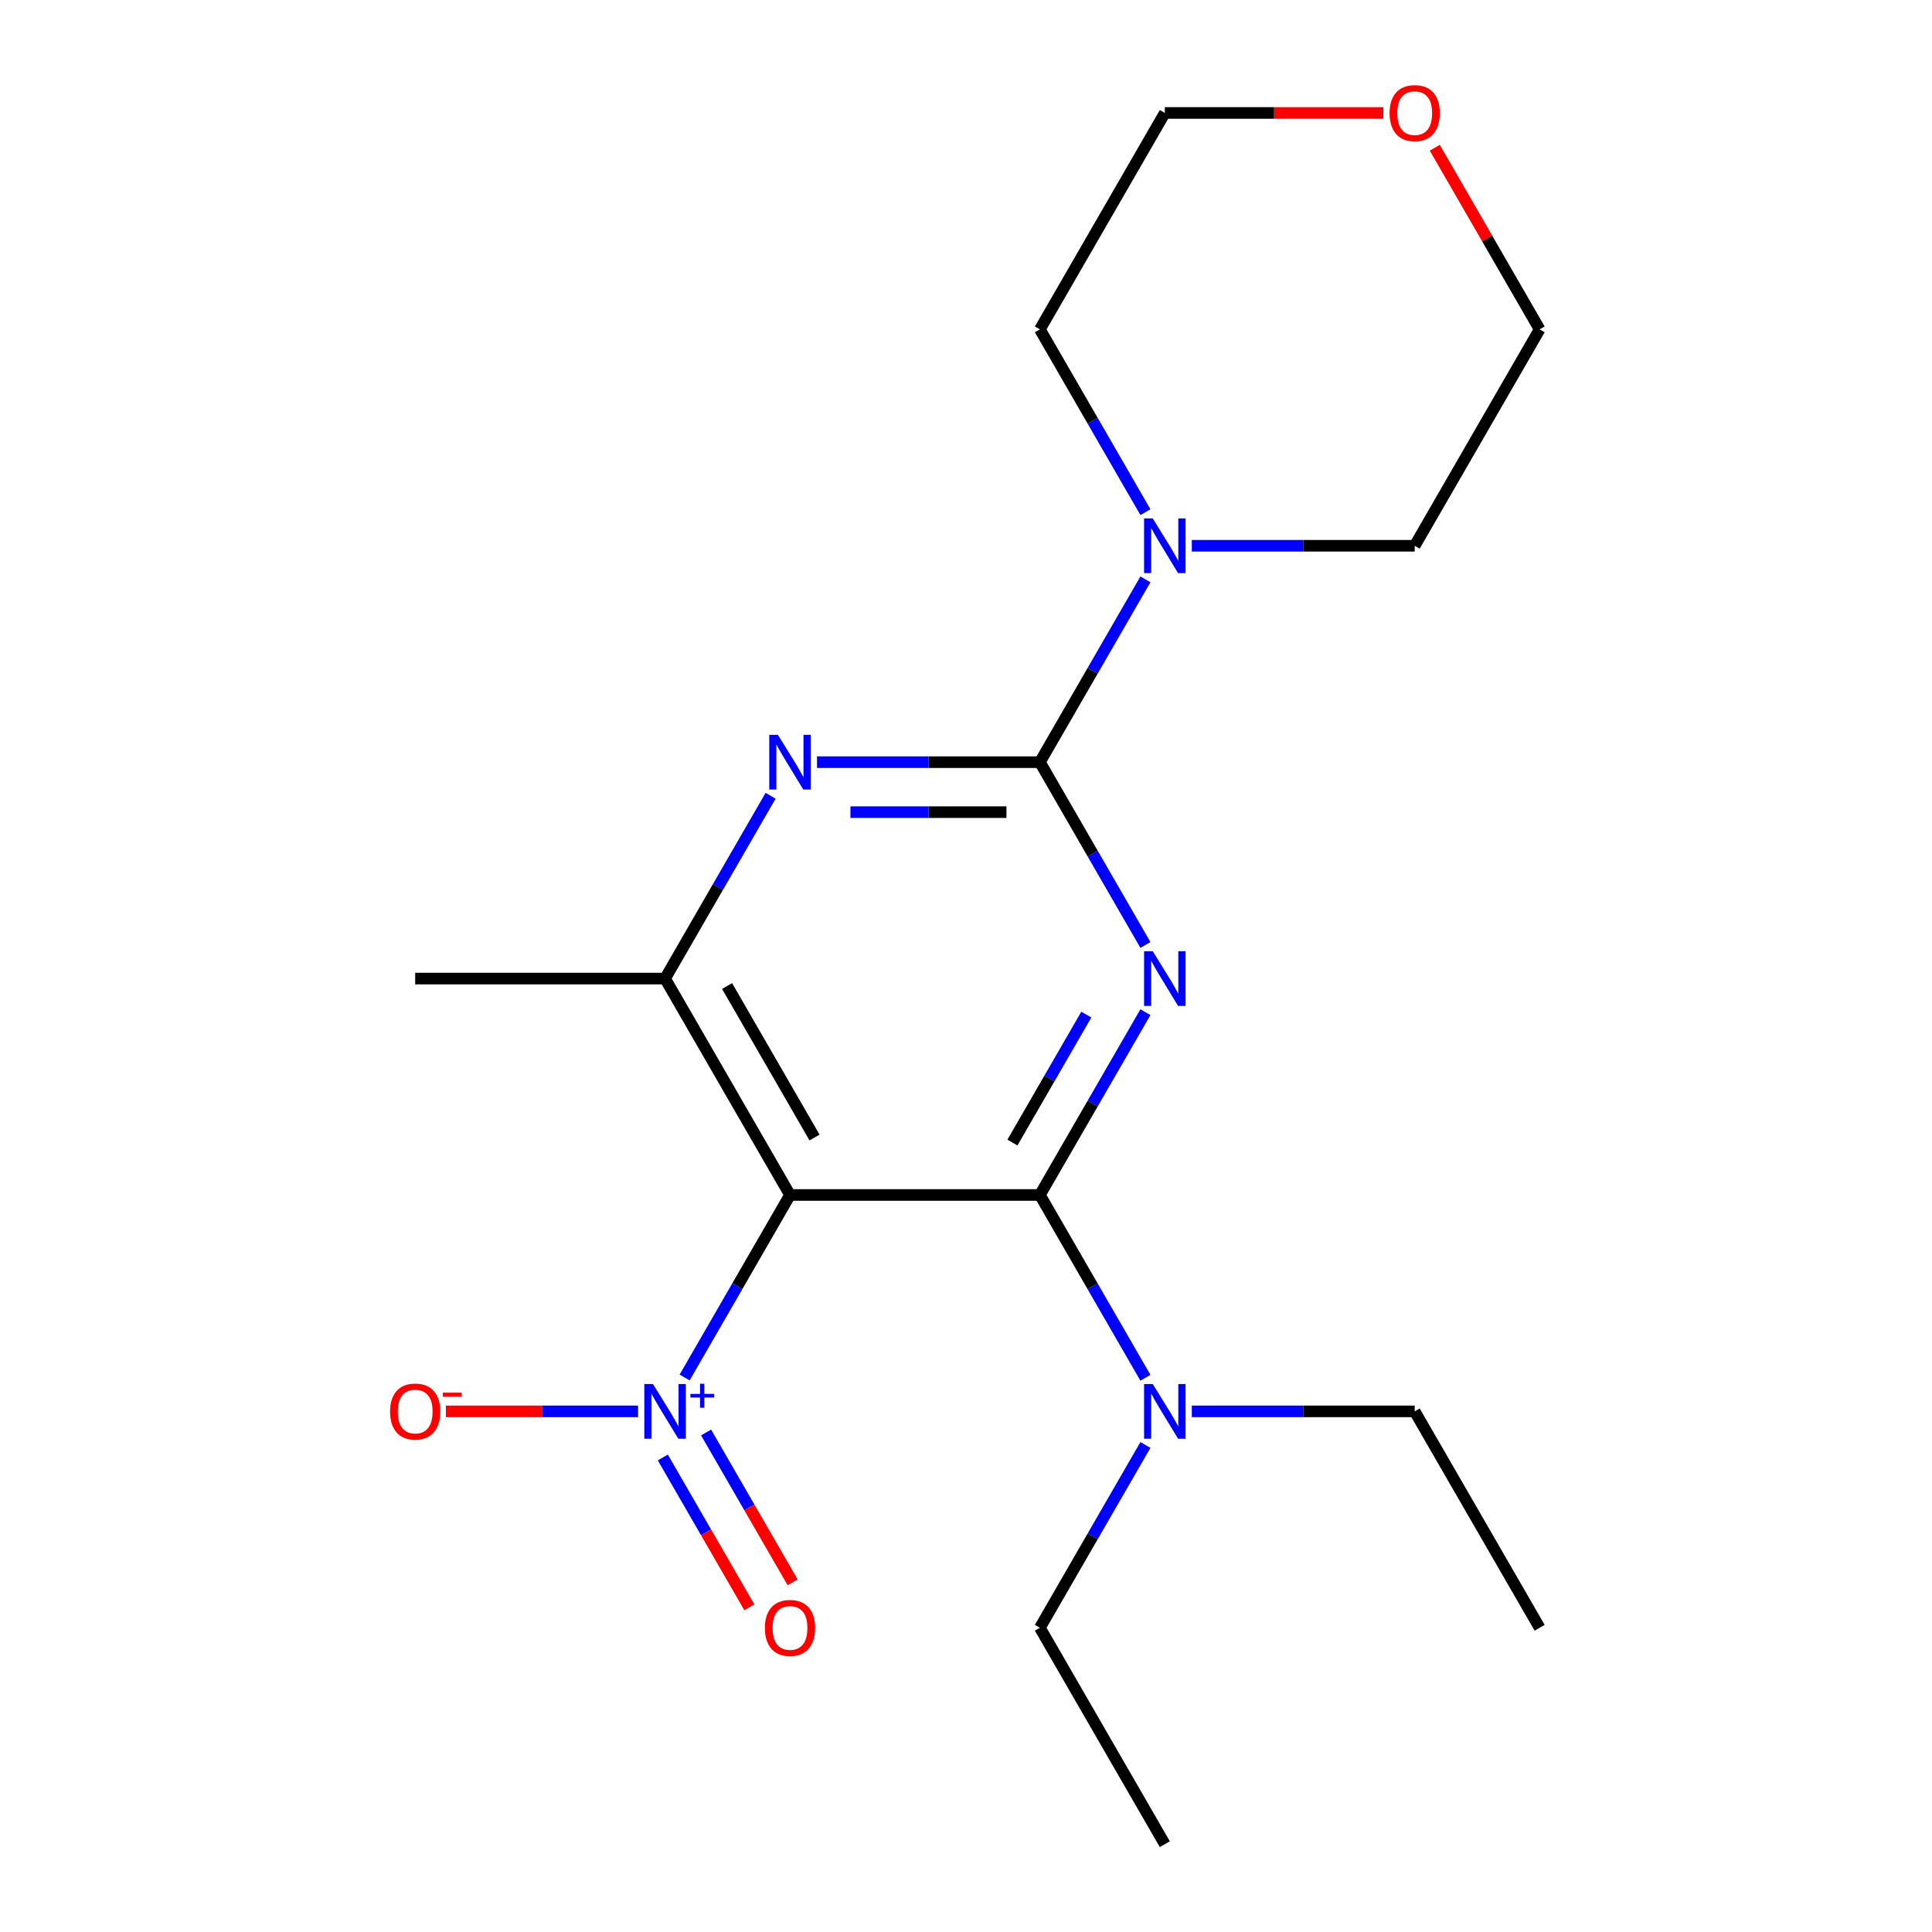 <?xml version='1.0' encoding='iso-8859-1'?>
<svg version='1.1' baseProfile='full'
              xmlns='http://www.w3.org/2000/svg'
                      xmlns:rdkit='http://www.rdkit.org/xml'
                      xmlns:xlink='http://www.w3.org/1999/xlink'
                  xml:space='preserve'
width='1000px' height='1000px' viewBox='0 0 1000 1000'>
<!-- END OF HEADER -->
<rect style='opacity:1.0;fill:#FFFFFF;stroke:none' width='1000' height='1000' x='0' y='0'> </rect>
<path class='bond-0' d='M 592.869,523.901 L 565.556,571.209' style='fill:none;fill-rule:evenodd;stroke:#0000FF;stroke-width:6px;stroke-linecap:butt;stroke-linejoin:miter;stroke-opacity:1' />
<path class='bond-0' d='M 565.556,571.209 L 538.242,618.517' style='fill:none;fill-rule:evenodd;stroke:#000000;stroke-width:6px;stroke-linecap:butt;stroke-linejoin:miter;stroke-opacity:1' />
<path class='bond-0' d='M 562.273,525.16 L 543.154,558.275' style='fill:none;fill-rule:evenodd;stroke:#0000FF;stroke-width:6px;stroke-linecap:butt;stroke-linejoin:miter;stroke-opacity:1' />
<path class='bond-0' d='M 543.154,558.275 L 524.034,591.391' style='fill:none;fill-rule:evenodd;stroke:#000000;stroke-width:6px;stroke-linecap:butt;stroke-linejoin:miter;stroke-opacity:1' />
<path class='bond-1' d='M 592.869,489.114 L 565.556,441.806' style='fill:none;fill-rule:evenodd;stroke:#0000FF;stroke-width:6px;stroke-linecap:butt;stroke-linejoin:miter;stroke-opacity:1' />
<path class='bond-1' d='M 565.556,441.806 L 538.242,394.498' style='fill:none;fill-rule:evenodd;stroke:#000000;stroke-width:6px;stroke-linecap:butt;stroke-linejoin:miter;stroke-opacity:1' />
<path class='bond-2' d='M 538.242,618.517 L 408.905,618.517' style='fill:none;fill-rule:evenodd;stroke:#000000;stroke-width:6px;stroke-linecap:butt;stroke-linejoin:miter;stroke-opacity:1' />
<path class='bond-7' d='M 538.242,618.517 L 565.556,665.825' style='fill:none;fill-rule:evenodd;stroke:#000000;stroke-width:6px;stroke-linecap:butt;stroke-linejoin:miter;stroke-opacity:1' />
<path class='bond-7' d='M 565.556,665.825 L 592.869,713.133' style='fill:none;fill-rule:evenodd;stroke:#0000FF;stroke-width:6px;stroke-linecap:butt;stroke-linejoin:miter;stroke-opacity:1' />
<path class='bond-4' d='M 538.242,394.498 L 480.56,394.498' style='fill:none;fill-rule:evenodd;stroke:#000000;stroke-width:6px;stroke-linecap:butt;stroke-linejoin:miter;stroke-opacity:1' />
<path class='bond-4' d='M 480.56,394.498 L 422.878,394.498' style='fill:none;fill-rule:evenodd;stroke:#0000FF;stroke-width:6px;stroke-linecap:butt;stroke-linejoin:miter;stroke-opacity:1' />
<path class='bond-4' d='M 520.938,420.366 L 480.56,420.366' style='fill:none;fill-rule:evenodd;stroke:#000000;stroke-width:6px;stroke-linecap:butt;stroke-linejoin:miter;stroke-opacity:1' />
<path class='bond-4' d='M 480.56,420.366 L 440.183,420.366' style='fill:none;fill-rule:evenodd;stroke:#0000FF;stroke-width:6px;stroke-linecap:butt;stroke-linejoin:miter;stroke-opacity:1' />
<path class='bond-6' d='M 538.242,394.498 L 565.556,347.19' style='fill:none;fill-rule:evenodd;stroke:#000000;stroke-width:6px;stroke-linecap:butt;stroke-linejoin:miter;stroke-opacity:1' />
<path class='bond-6' d='M 565.556,347.19 L 592.869,299.882' style='fill:none;fill-rule:evenodd;stroke:#0000FF;stroke-width:6px;stroke-linecap:butt;stroke-linejoin:miter;stroke-opacity:1' />
<path class='bond-3' d='M 408.905,618.517 L 381.635,665.751' style='fill:none;fill-rule:evenodd;stroke:#000000;stroke-width:6px;stroke-linecap:butt;stroke-linejoin:miter;stroke-opacity:1' />
<path class='bond-3' d='M 381.635,665.751 L 354.364,712.984' style='fill:none;fill-rule:evenodd;stroke:#0000FF;stroke-width:6px;stroke-linecap:butt;stroke-linejoin:miter;stroke-opacity:1' />
<path class='bond-20' d='M 408.905,618.517 L 344.236,506.508' style='fill:none;fill-rule:evenodd;stroke:#000000;stroke-width:6px;stroke-linecap:butt;stroke-linejoin:miter;stroke-opacity:1' />
<path class='bond-20' d='M 421.606,588.782 L 376.338,510.375' style='fill:none;fill-rule:evenodd;stroke:#000000;stroke-width:6px;stroke-linecap:butt;stroke-linejoin:miter;stroke-opacity:1' />
<path class='bond-8' d='M 330.263,730.527 L 280.523,730.527' style='fill:none;fill-rule:evenodd;stroke:#0000FF;stroke-width:6px;stroke-linecap:butt;stroke-linejoin:miter;stroke-opacity:1' />
<path class='bond-8' d='M 280.523,730.527 L 230.783,730.527' style='fill:none;fill-rule:evenodd;stroke:#FF0000;stroke-width:6px;stroke-linecap:butt;stroke-linejoin:miter;stroke-opacity:1' />
<path class='bond-9' d='M 343.077,754.387 L 365.468,793.169' style='fill:none;fill-rule:evenodd;stroke:#0000FF;stroke-width:6px;stroke-linecap:butt;stroke-linejoin:miter;stroke-opacity:1' />
<path class='bond-9' d='M 365.468,793.169 L 387.859,831.952' style='fill:none;fill-rule:evenodd;stroke:#FF0000;stroke-width:6px;stroke-linecap:butt;stroke-linejoin:miter;stroke-opacity:1' />
<path class='bond-9' d='M 365.479,741.453 L 387.87,780.236' style='fill:none;fill-rule:evenodd;stroke:#0000FF;stroke-width:6px;stroke-linecap:butt;stroke-linejoin:miter;stroke-opacity:1' />
<path class='bond-9' d='M 387.87,780.236 L 410.261,819.018' style='fill:none;fill-rule:evenodd;stroke:#FF0000;stroke-width:6px;stroke-linecap:butt;stroke-linejoin:miter;stroke-opacity:1' />
<path class='bond-5' d='M 398.863,411.892 L 371.55,459.2' style='fill:none;fill-rule:evenodd;stroke:#0000FF;stroke-width:6px;stroke-linecap:butt;stroke-linejoin:miter;stroke-opacity:1' />
<path class='bond-5' d='M 371.55,459.2 L 344.236,506.508' style='fill:none;fill-rule:evenodd;stroke:#000000;stroke-width:6px;stroke-linecap:butt;stroke-linejoin:miter;stroke-opacity:1' />
<path class='bond-11' d='M 344.236,506.508 L 214.899,506.508' style='fill:none;fill-rule:evenodd;stroke:#000000;stroke-width:6px;stroke-linecap:butt;stroke-linejoin:miter;stroke-opacity:1' />
<path class='bond-12' d='M 592.869,265.096 L 565.556,217.788' style='fill:none;fill-rule:evenodd;stroke:#0000FF;stroke-width:6px;stroke-linecap:butt;stroke-linejoin:miter;stroke-opacity:1' />
<path class='bond-12' d='M 565.556,217.788 L 538.242,170.48' style='fill:none;fill-rule:evenodd;stroke:#000000;stroke-width:6px;stroke-linecap:butt;stroke-linejoin:miter;stroke-opacity:1' />
<path class='bond-13' d='M 616.884,282.489 L 674.566,282.489' style='fill:none;fill-rule:evenodd;stroke:#0000FF;stroke-width:6px;stroke-linecap:butt;stroke-linejoin:miter;stroke-opacity:1' />
<path class='bond-13' d='M 674.566,282.489 L 732.248,282.489' style='fill:none;fill-rule:evenodd;stroke:#000000;stroke-width:6px;stroke-linecap:butt;stroke-linejoin:miter;stroke-opacity:1' />
<path class='bond-14' d='M 616.884,730.527 L 674.566,730.527' style='fill:none;fill-rule:evenodd;stroke:#0000FF;stroke-width:6px;stroke-linecap:butt;stroke-linejoin:miter;stroke-opacity:1' />
<path class='bond-14' d='M 674.566,730.527 L 732.248,730.527' style='fill:none;fill-rule:evenodd;stroke:#000000;stroke-width:6px;stroke-linecap:butt;stroke-linejoin:miter;stroke-opacity:1' />
<path class='bond-15' d='M 592.869,747.92 L 565.556,795.228' style='fill:none;fill-rule:evenodd;stroke:#0000FF;stroke-width:6px;stroke-linecap:butt;stroke-linejoin:miter;stroke-opacity:1' />
<path class='bond-15' d='M 565.556,795.228 L 538.242,842.536' style='fill:none;fill-rule:evenodd;stroke:#000000;stroke-width:6px;stroke-linecap:butt;stroke-linejoin:miter;stroke-opacity:1' />
<path class='bond-10' d='M 742.637,76.463 L 769.777,123.472' style='fill:none;fill-rule:evenodd;stroke:#FF0000;stroke-width:6px;stroke-linecap:butt;stroke-linejoin:miter;stroke-opacity:1' />
<path class='bond-10' d='M 769.777,123.472 L 796.917,170.48' style='fill:none;fill-rule:evenodd;stroke:#000000;stroke-width:6px;stroke-linecap:butt;stroke-linejoin:miter;stroke-opacity:1' />
<path class='bond-21' d='M 716.015,58.47 L 659.463,58.47' style='fill:none;fill-rule:evenodd;stroke:#FF0000;stroke-width:6px;stroke-linecap:butt;stroke-linejoin:miter;stroke-opacity:1' />
<path class='bond-21' d='M 659.463,58.47 L 602.911,58.47' style='fill:none;fill-rule:evenodd;stroke:#000000;stroke-width:6px;stroke-linecap:butt;stroke-linejoin:miter;stroke-opacity:1' />
<path class='bond-17' d='M 538.242,170.48 L 602.911,58.47' style='fill:none;fill-rule:evenodd;stroke:#000000;stroke-width:6px;stroke-linecap:butt;stroke-linejoin:miter;stroke-opacity:1' />
<path class='bond-16' d='M 732.248,282.489 L 796.917,170.48' style='fill:none;fill-rule:evenodd;stroke:#000000;stroke-width:6px;stroke-linecap:butt;stroke-linejoin:miter;stroke-opacity:1' />
<path class='bond-18' d='M 732.248,730.527 L 796.917,842.536' style='fill:none;fill-rule:evenodd;stroke:#000000;stroke-width:6px;stroke-linecap:butt;stroke-linejoin:miter;stroke-opacity:1' />
<path class='bond-19' d='M 538.242,842.536 L 602.911,954.545' style='fill:none;fill-rule:evenodd;stroke:#000000;stroke-width:6px;stroke-linecap:butt;stroke-linejoin:miter;stroke-opacity:1' />
<path  class='atom-0' d='M 596.651 492.348
L 605.931 507.348
Q 606.851 508.828, 608.331 511.508
Q 609.811 514.188, 609.891 514.348
L 609.891 492.348
L 613.651 492.348
L 613.651 520.668
L 609.771 520.668
L 599.811 504.268
Q 598.651 502.348, 597.411 500.148
Q 596.211 497.948, 595.851 497.268
L 595.851 520.668
L 592.171 520.668
L 592.171 492.348
L 596.651 492.348
' fill='#0000FF'/>
<path  class='atom-4' d='M 337.976 716.367
L 347.256 731.367
Q 348.176 732.847, 349.656 735.527
Q 351.136 738.207, 351.216 738.367
L 351.216 716.367
L 354.976 716.367
L 354.976 744.687
L 351.096 744.687
L 341.136 728.287
Q 339.976 726.367, 338.736 724.167
Q 337.536 721.967, 337.176 721.287
L 337.176 744.687
L 333.496 744.687
L 333.496 716.367
L 337.976 716.367
' fill='#0000FF'/>
<path  class='atom-4' d='M 357.352 721.471
L 362.342 721.471
L 362.342 716.218
L 364.559 716.218
L 364.559 721.471
L 369.681 721.471
L 369.681 723.372
L 364.559 723.372
L 364.559 728.652
L 362.342 728.652
L 362.342 723.372
L 357.352 723.372
L 357.352 721.471
' fill='#0000FF'/>
<path  class='atom-5' d='M 402.645 380.338
L 411.925 395.338
Q 412.845 396.818, 414.325 399.498
Q 415.805 402.178, 415.885 402.338
L 415.885 380.338
L 419.645 380.338
L 419.645 408.658
L 415.765 408.658
L 405.805 392.258
Q 404.645 390.338, 403.405 388.138
Q 402.205 385.938, 401.845 385.258
L 401.845 408.658
L 398.165 408.658
L 398.165 380.338
L 402.645 380.338
' fill='#0000FF'/>
<path  class='atom-7' d='M 596.651 268.329
L 605.931 283.329
Q 606.851 284.809, 608.331 287.489
Q 609.811 290.169, 609.891 290.329
L 609.891 268.329
L 613.651 268.329
L 613.651 296.649
L 609.771 296.649
L 599.811 280.249
Q 598.651 278.329, 597.411 276.129
Q 596.211 273.929, 595.851 273.249
L 595.851 296.649
L 592.171 296.649
L 592.171 268.329
L 596.651 268.329
' fill='#0000FF'/>
<path  class='atom-8' d='M 596.651 716.367
L 605.931 731.367
Q 606.851 732.847, 608.331 735.527
Q 609.811 738.207, 609.891 738.367
L 609.891 716.367
L 613.651 716.367
L 613.651 744.687
L 609.771 744.687
L 599.811 728.287
Q 598.651 726.367, 597.411 724.167
Q 596.211 721.967, 595.851 721.287
L 595.851 744.687
L 592.171 744.687
L 592.171 716.367
L 596.651 716.367
' fill='#0000FF'/>
<path  class='atom-9' d='M 201.899 730.607
Q 201.899 723.807, 205.259 720.007
Q 208.619 716.207, 214.899 716.207
Q 221.179 716.207, 224.539 720.007
Q 227.899 723.807, 227.899 730.607
Q 227.899 737.487, 224.499 741.407
Q 221.099 745.287, 214.899 745.287
Q 208.659 745.287, 205.259 741.407
Q 201.899 737.527, 201.899 730.607
M 214.899 742.087
Q 219.219 742.087, 221.539 739.207
Q 223.899 736.287, 223.899 730.607
Q 223.899 725.047, 221.539 722.247
Q 219.219 719.407, 214.899 719.407
Q 210.579 719.407, 208.219 722.207
Q 205.899 725.007, 205.899 730.607
Q 205.899 736.327, 208.219 739.207
Q 210.579 742.087, 214.899 742.087
' fill='#FF0000'/>
<path  class='atom-9' d='M 229.219 720.829
L 238.908 720.829
L 238.908 722.941
L 229.219 722.941
L 229.219 720.829
' fill='#FF0000'/>
<path  class='atom-10' d='M 395.905 842.616
Q 395.905 835.816, 399.265 832.016
Q 402.625 828.216, 408.905 828.216
Q 415.185 828.216, 418.545 832.016
Q 421.905 835.816, 421.905 842.616
Q 421.905 849.496, 418.505 853.416
Q 415.105 857.296, 408.905 857.296
Q 402.665 857.296, 399.265 853.416
Q 395.905 849.536, 395.905 842.616
M 408.905 854.096
Q 413.225 854.096, 415.545 851.216
Q 417.905 848.296, 417.905 842.616
Q 417.905 837.056, 415.545 834.256
Q 413.225 831.416, 408.905 831.416
Q 404.585 831.416, 402.225 834.216
Q 399.905 837.016, 399.905 842.616
Q 399.905 848.336, 402.225 851.216
Q 404.585 854.096, 408.905 854.096
' fill='#FF0000'/>
<path  class='atom-11' d='M 719.248 58.55
Q 719.248 51.75, 722.608 47.95
Q 725.968 44.15, 732.248 44.15
Q 738.528 44.15, 741.888 47.95
Q 745.248 51.75, 745.248 58.55
Q 745.248 65.43, 741.848 69.35
Q 738.448 73.23, 732.248 73.23
Q 726.008 73.23, 722.608 69.35
Q 719.248 65.47, 719.248 58.55
M 732.248 70.03
Q 736.568 70.03, 738.888 67.15
Q 741.248 64.23, 741.248 58.55
Q 741.248 52.99, 738.888 50.19
Q 736.568 47.35, 732.248 47.35
Q 727.928 47.35, 725.568 50.15
Q 723.248 52.95, 723.248 58.55
Q 723.248 64.27, 725.568 67.15
Q 727.928 70.03, 732.248 70.03
' fill='#FF0000'/>
</svg>
